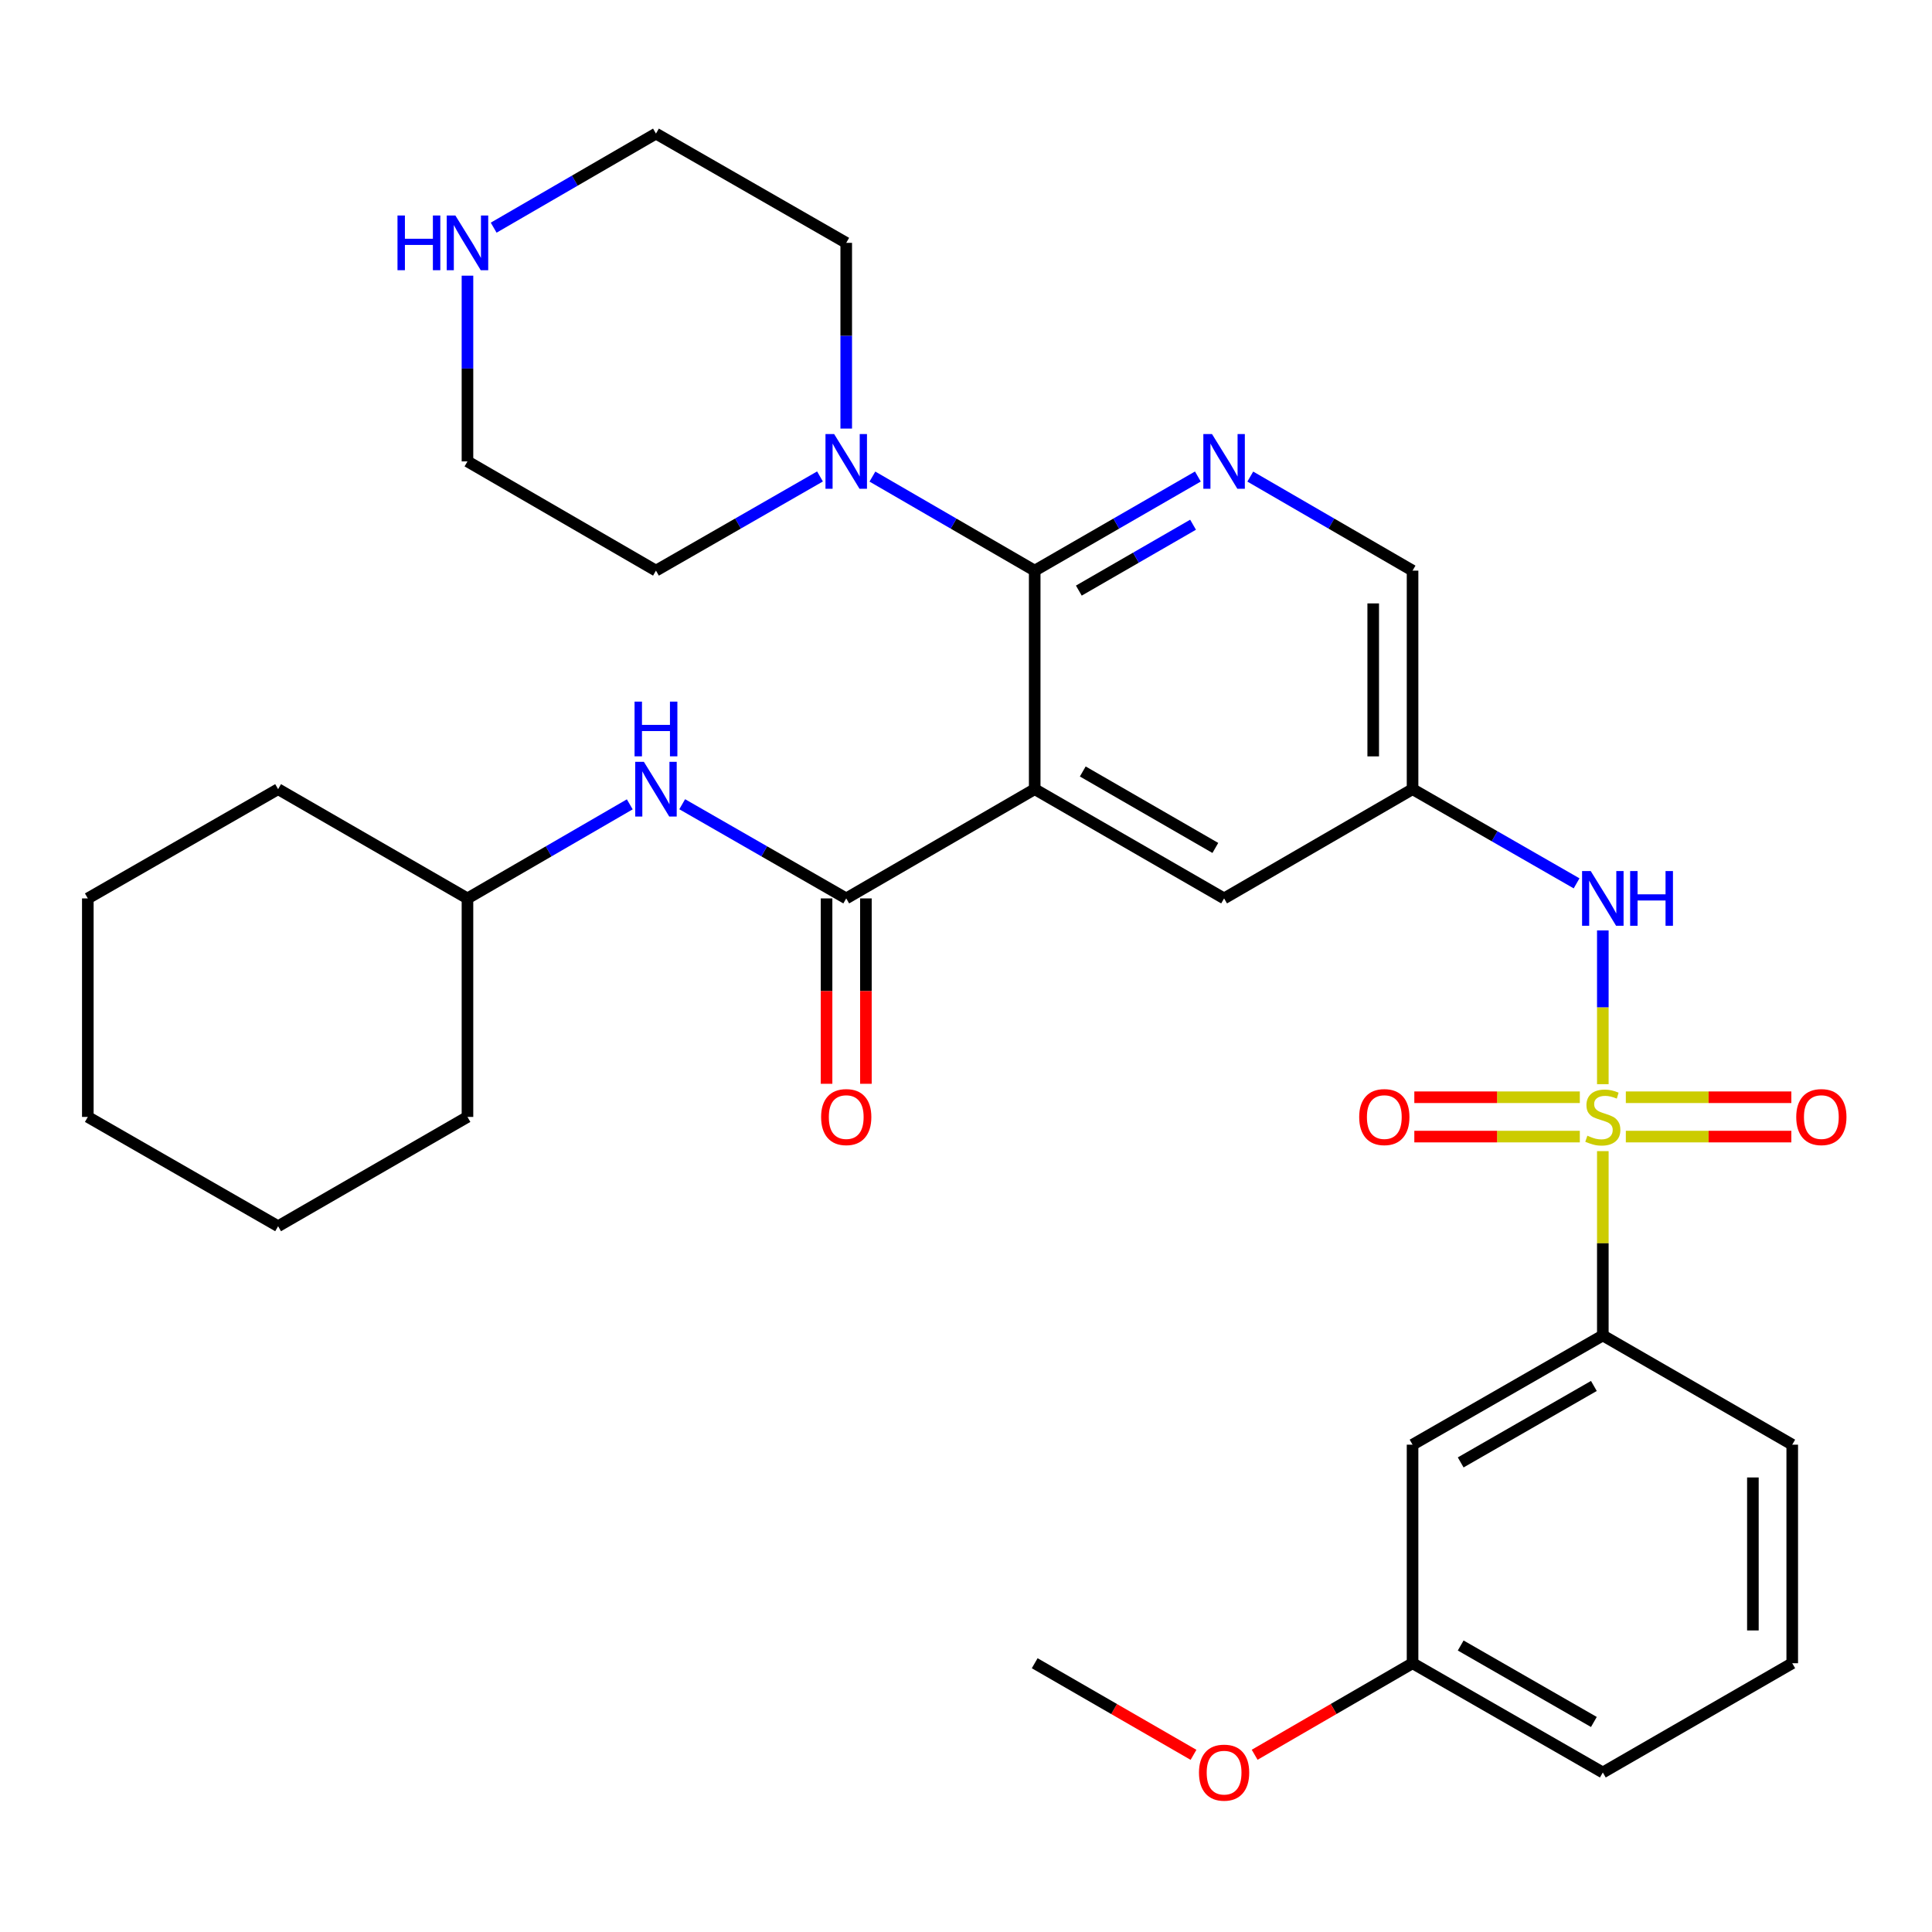 <?xml version='1.0' encoding='iso-8859-1'?>
<svg version='1.1' baseProfile='full'
              xmlns='http://www.w3.org/2000/svg'
                      xmlns:rdkit='http://www.rdkit.org/xml'
                      xmlns:xlink='http://www.w3.org/1999/xlink'
                  xml:space='preserve'
width='1000px' height='1000px' viewBox='0 0 1000 1000'>
<!-- END OF HEADER -->
<rect style='opacity:1.0;fill:#FFFFFF;stroke:none' width='1000' height='1000' x='0' y='0'> </rect>
<path class='bond-4' d='M 829.619,561.168 L 829.619,521.375' style='fill:none;fill-rule:evenodd;stroke:#CCCC00;stroke-width:6px;stroke-linecap:butt;stroke-linejoin:miter;stroke-opacity:1' />
<path class='bond-4' d='M 829.619,521.375 L 829.619,481.581' style='fill:none;fill-rule:evenodd;stroke:#0000FF;stroke-width:6px;stroke-linecap:butt;stroke-linejoin:miter;stroke-opacity:1' />
<path class='bond-6' d='M 829.619,595.824 L 829.619,643.525' style='fill:none;fill-rule:evenodd;stroke:#CCCC00;stroke-width:6px;stroke-linecap:butt;stroke-linejoin:miter;stroke-opacity:1' />
<path class='bond-6' d='M 829.619,643.525 L 829.619,691.226' style='fill:none;fill-rule:evenodd;stroke:#000000;stroke-width:6px;stroke-linecap:butt;stroke-linejoin:miter;stroke-opacity:1' />
<path class='bond-10' d='M 817.712,567.933 L 774.881,567.933' style='fill:none;fill-rule:evenodd;stroke:#CCCC00;stroke-width:6px;stroke-linecap:butt;stroke-linejoin:miter;stroke-opacity:1' />
<path class='bond-10' d='M 774.881,567.933 L 732.051,567.933' style='fill:none;fill-rule:evenodd;stroke:#FF0000;stroke-width:6px;stroke-linecap:butt;stroke-linejoin:miter;stroke-opacity:1' />
<path class='bond-10' d='M 817.712,588.299 L 774.881,588.299' style='fill:none;fill-rule:evenodd;stroke:#CCCC00;stroke-width:6px;stroke-linecap:butt;stroke-linejoin:miter;stroke-opacity:1' />
<path class='bond-10' d='M 774.881,588.299 L 732.051,588.299' style='fill:none;fill-rule:evenodd;stroke:#FF0000;stroke-width:6px;stroke-linecap:butt;stroke-linejoin:miter;stroke-opacity:1' />
<path class='bond-11' d='M 841.527,588.299 L 884.363,588.299' style='fill:none;fill-rule:evenodd;stroke:#CCCC00;stroke-width:6px;stroke-linecap:butt;stroke-linejoin:miter;stroke-opacity:1' />
<path class='bond-11' d='M 884.363,588.299 L 927.199,588.299' style='fill:none;fill-rule:evenodd;stroke:#FF0000;stroke-width:6px;stroke-linecap:butt;stroke-linejoin:miter;stroke-opacity:1' />
<path class='bond-11' d='M 841.527,567.933 L 884.363,567.933' style='fill:none;fill-rule:evenodd;stroke:#CCCC00;stroke-width:6px;stroke-linecap:butt;stroke-linejoin:miter;stroke-opacity:1' />
<path class='bond-11' d='M 884.363,567.933 L 927.199,567.933' style='fill:none;fill-rule:evenodd;stroke:#FF0000;stroke-width:6px;stroke-linecap:butt;stroke-linejoin:miter;stroke-opacity:1' />
<path class='bond-0' d='M 535.559,408.468 L 633.587,465.017' style='fill:none;fill-rule:evenodd;stroke:#000000;stroke-width:6px;stroke-linecap:butt;stroke-linejoin:miter;stroke-opacity:1' />
<path class='bond-0' d='M 560.44,399.31 L 629.059,438.894' style='fill:none;fill-rule:evenodd;stroke:#000000;stroke-width:6px;stroke-linecap:butt;stroke-linejoin:miter;stroke-opacity:1' />
<path class='bond-2' d='M 535.559,408.468 L 438.007,465.017' style='fill:none;fill-rule:evenodd;stroke:#000000;stroke-width:6px;stroke-linecap:butt;stroke-linejoin:miter;stroke-opacity:1' />
<path class='bond-33' d='M 535.559,408.468 L 535.559,295.358' style='fill:none;fill-rule:evenodd;stroke:#000000;stroke-width:6px;stroke-linecap:butt;stroke-linejoin:miter;stroke-opacity:1' />
<path class='bond-1' d='M 535.559,295.358 L 577.788,271.003' style='fill:none;fill-rule:evenodd;stroke:#000000;stroke-width:6px;stroke-linecap:butt;stroke-linejoin:miter;stroke-opacity:1' />
<path class='bond-1' d='M 577.788,271.003 L 620.018,246.647' style='fill:none;fill-rule:evenodd;stroke:#0000FF;stroke-width:6px;stroke-linecap:butt;stroke-linejoin:miter;stroke-opacity:1' />
<path class='bond-1' d='M 558.403,305.694 L 587.963,288.644' style='fill:none;fill-rule:evenodd;stroke:#000000;stroke-width:6px;stroke-linecap:butt;stroke-linejoin:miter;stroke-opacity:1' />
<path class='bond-1' d='M 587.963,288.644 L 617.524,271.595' style='fill:none;fill-rule:evenodd;stroke:#0000FF;stroke-width:6px;stroke-linecap:butt;stroke-linejoin:miter;stroke-opacity:1' />
<path class='bond-5' d='M 535.559,295.358 L 493.562,271.019' style='fill:none;fill-rule:evenodd;stroke:#000000;stroke-width:6px;stroke-linecap:butt;stroke-linejoin:miter;stroke-opacity:1' />
<path class='bond-5' d='M 493.562,271.019 L 451.565,246.679' style='fill:none;fill-rule:evenodd;stroke:#0000FF;stroke-width:6px;stroke-linecap:butt;stroke-linejoin:miter;stroke-opacity:1' />
<path class='bond-7' d='M 438.007,465.017 L 395.556,440.641' style='fill:none;fill-rule:evenodd;stroke:#000000;stroke-width:6px;stroke-linecap:butt;stroke-linejoin:miter;stroke-opacity:1' />
<path class='bond-7' d='M 395.556,440.641 L 353.105,416.266' style='fill:none;fill-rule:evenodd;stroke:#0000FF;stroke-width:6px;stroke-linecap:butt;stroke-linejoin:miter;stroke-opacity:1' />
<path class='bond-13' d='M 427.824,465.017 L 427.824,512.993' style='fill:none;fill-rule:evenodd;stroke:#000000;stroke-width:6px;stroke-linecap:butt;stroke-linejoin:miter;stroke-opacity:1' />
<path class='bond-13' d='M 427.824,512.993 L 427.824,560.968' style='fill:none;fill-rule:evenodd;stroke:#FF0000;stroke-width:6px;stroke-linecap:butt;stroke-linejoin:miter;stroke-opacity:1' />
<path class='bond-13' d='M 448.19,465.017 L 448.19,512.993' style='fill:none;fill-rule:evenodd;stroke:#000000;stroke-width:6px;stroke-linecap:butt;stroke-linejoin:miter;stroke-opacity:1' />
<path class='bond-13' d='M 448.19,512.993 L 448.19,560.968' style='fill:none;fill-rule:evenodd;stroke:#FF0000;stroke-width:6px;stroke-linecap:butt;stroke-linejoin:miter;stroke-opacity:1' />
<path class='bond-3' d='M 647.146,246.679 L 689.142,271.019' style='fill:none;fill-rule:evenodd;stroke:#0000FF;stroke-width:6px;stroke-linecap:butt;stroke-linejoin:miter;stroke-opacity:1' />
<path class='bond-3' d='M 689.142,271.019 L 731.139,295.358' style='fill:none;fill-rule:evenodd;stroke:#000000;stroke-width:6px;stroke-linecap:butt;stroke-linejoin:miter;stroke-opacity:1' />
<path class='bond-8' d='M 816.04,457.22 L 773.59,432.844' style='fill:none;fill-rule:evenodd;stroke:#0000FF;stroke-width:6px;stroke-linecap:butt;stroke-linejoin:miter;stroke-opacity:1' />
<path class='bond-8' d='M 773.59,432.844 L 731.139,408.468' style='fill:none;fill-rule:evenodd;stroke:#000000;stroke-width:6px;stroke-linecap:butt;stroke-linejoin:miter;stroke-opacity:1' />
<path class='bond-18' d='M 438.007,221.833 L 438.007,173.766' style='fill:none;fill-rule:evenodd;stroke:#0000FF;stroke-width:6px;stroke-linecap:butt;stroke-linejoin:miter;stroke-opacity:1' />
<path class='bond-18' d='M 438.007,173.766 L 438.007,125.7' style='fill:none;fill-rule:evenodd;stroke:#000000;stroke-width:6px;stroke-linecap:butt;stroke-linejoin:miter;stroke-opacity:1' />
<path class='bond-19' d='M 424.428,246.616 L 381.977,270.987' style='fill:none;fill-rule:evenodd;stroke:#0000FF;stroke-width:6px;stroke-linecap:butt;stroke-linejoin:miter;stroke-opacity:1' />
<path class='bond-19' d='M 381.977,270.987 L 339.526,295.358' style='fill:none;fill-rule:evenodd;stroke:#000000;stroke-width:6px;stroke-linecap:butt;stroke-linejoin:miter;stroke-opacity:1' />
<path class='bond-12' d='M 829.619,691.226 L 731.139,747.763' style='fill:none;fill-rule:evenodd;stroke:#000000;stroke-width:6px;stroke-linecap:butt;stroke-linejoin:miter;stroke-opacity:1' />
<path class='bond-12' d='M 824.987,717.368 L 756.051,756.945' style='fill:none;fill-rule:evenodd;stroke:#000000;stroke-width:6px;stroke-linecap:butt;stroke-linejoin:miter;stroke-opacity:1' />
<path class='bond-21' d='M 829.619,691.226 L 927.659,747.763' style='fill:none;fill-rule:evenodd;stroke:#000000;stroke-width:6px;stroke-linecap:butt;stroke-linejoin:miter;stroke-opacity:1' />
<path class='bond-17' d='M 325.967,416.327 L 283.965,440.672' style='fill:none;fill-rule:evenodd;stroke:#0000FF;stroke-width:6px;stroke-linecap:butt;stroke-linejoin:miter;stroke-opacity:1' />
<path class='bond-17' d='M 283.965,440.672 L 241.963,465.017' style='fill:none;fill-rule:evenodd;stroke:#000000;stroke-width:6px;stroke-linecap:butt;stroke-linejoin:miter;stroke-opacity:1' />
<path class='bond-9' d='M 731.139,408.468 L 633.587,465.017' style='fill:none;fill-rule:evenodd;stroke:#000000;stroke-width:6px;stroke-linecap:butt;stroke-linejoin:miter;stroke-opacity:1' />
<path class='bond-15' d='M 731.139,408.468 L 731.139,295.358' style='fill:none;fill-rule:evenodd;stroke:#000000;stroke-width:6px;stroke-linecap:butt;stroke-linejoin:miter;stroke-opacity:1' />
<path class='bond-15' d='M 710.773,391.502 L 710.773,312.325' style='fill:none;fill-rule:evenodd;stroke:#000000;stroke-width:6px;stroke-linecap:butt;stroke-linejoin:miter;stroke-opacity:1' />
<path class='bond-16' d='M 731.139,747.763 L 731.139,860.885' style='fill:none;fill-rule:evenodd;stroke:#000000;stroke-width:6px;stroke-linecap:butt;stroke-linejoin:miter;stroke-opacity:1' />
<path class='bond-14' d='M 241.963,142.688 L 241.963,190.754' style='fill:none;fill-rule:evenodd;stroke:#0000FF;stroke-width:6px;stroke-linecap:butt;stroke-linejoin:miter;stroke-opacity:1' />
<path class='bond-14' d='M 241.963,190.754 L 241.963,238.821' style='fill:none;fill-rule:evenodd;stroke:#000000;stroke-width:6px;stroke-linecap:butt;stroke-linejoin:miter;stroke-opacity:1' />
<path class='bond-34' d='M 255.522,117.84 L 297.524,93.495' style='fill:none;fill-rule:evenodd;stroke:#0000FF;stroke-width:6px;stroke-linecap:butt;stroke-linejoin:miter;stroke-opacity:1' />
<path class='bond-34' d='M 297.524,93.495 L 339.526,69.15' style='fill:none;fill-rule:evenodd;stroke:#000000;stroke-width:6px;stroke-linecap:butt;stroke-linejoin:miter;stroke-opacity:1' />
<path class='bond-20' d='M 731.139,860.885 L 690.272,884.574' style='fill:none;fill-rule:evenodd;stroke:#000000;stroke-width:6px;stroke-linecap:butt;stroke-linejoin:miter;stroke-opacity:1' />
<path class='bond-20' d='M 690.272,884.574 L 649.406,908.264' style='fill:none;fill-rule:evenodd;stroke:#FF0000;stroke-width:6px;stroke-linecap:butt;stroke-linejoin:miter;stroke-opacity:1' />
<path class='bond-32' d='M 731.139,860.885 L 829.619,917.434' style='fill:none;fill-rule:evenodd;stroke:#000000;stroke-width:6px;stroke-linecap:butt;stroke-linejoin:miter;stroke-opacity:1' />
<path class='bond-32' d='M 756.053,851.706 L 824.989,891.29' style='fill:none;fill-rule:evenodd;stroke:#000000;stroke-width:6px;stroke-linecap:butt;stroke-linejoin:miter;stroke-opacity:1' />
<path class='bond-27' d='M 241.963,465.017 L 241.963,578.116' style='fill:none;fill-rule:evenodd;stroke:#000000;stroke-width:6px;stroke-linecap:butt;stroke-linejoin:miter;stroke-opacity:1' />
<path class='bond-28' d='M 241.963,465.017 L 143.946,408.468' style='fill:none;fill-rule:evenodd;stroke:#000000;stroke-width:6px;stroke-linecap:butt;stroke-linejoin:miter;stroke-opacity:1' />
<path class='bond-23' d='M 438.007,125.7 L 339.526,69.15' style='fill:none;fill-rule:evenodd;stroke:#000000;stroke-width:6px;stroke-linecap:butt;stroke-linejoin:miter;stroke-opacity:1' />
<path class='bond-22' d='M 339.526,295.358 L 241.963,238.821' style='fill:none;fill-rule:evenodd;stroke:#000000;stroke-width:6px;stroke-linecap:butt;stroke-linejoin:miter;stroke-opacity:1' />
<path class='bond-26' d='M 617.758,908.302 L 576.658,884.593' style='fill:none;fill-rule:evenodd;stroke:#FF0000;stroke-width:6px;stroke-linecap:butt;stroke-linejoin:miter;stroke-opacity:1' />
<path class='bond-26' d='M 576.658,884.593 L 535.559,860.885' style='fill:none;fill-rule:evenodd;stroke:#000000;stroke-width:6px;stroke-linecap:butt;stroke-linejoin:miter;stroke-opacity:1' />
<path class='bond-24' d='M 927.659,747.763 L 927.659,860.885' style='fill:none;fill-rule:evenodd;stroke:#000000;stroke-width:6px;stroke-linecap:butt;stroke-linejoin:miter;stroke-opacity:1' />
<path class='bond-24' d='M 907.293,764.732 L 907.293,843.916' style='fill:none;fill-rule:evenodd;stroke:#000000;stroke-width:6px;stroke-linecap:butt;stroke-linejoin:miter;stroke-opacity:1' />
<path class='bond-25' d='M 927.659,860.885 L 829.619,917.434' style='fill:none;fill-rule:evenodd;stroke:#000000;stroke-width:6px;stroke-linecap:butt;stroke-linejoin:miter;stroke-opacity:1' />
<path class='bond-29' d='M 241.963,578.116 L 143.946,634.688' style='fill:none;fill-rule:evenodd;stroke:#000000;stroke-width:6px;stroke-linecap:butt;stroke-linejoin:miter;stroke-opacity:1' />
<path class='bond-30' d='M 143.946,408.468 L 45.455,465.017' style='fill:none;fill-rule:evenodd;stroke:#000000;stroke-width:6px;stroke-linecap:butt;stroke-linejoin:miter;stroke-opacity:1' />
<path class='bond-35' d='M 143.946,634.688 L 45.455,578.116' style='fill:none;fill-rule:evenodd;stroke:#000000;stroke-width:6px;stroke-linecap:butt;stroke-linejoin:miter;stroke-opacity:1' />
<path class='bond-31' d='M 45.455,465.017 L 45.455,578.116' style='fill:none;fill-rule:evenodd;stroke:#000000;stroke-width:6px;stroke-linecap:butt;stroke-linejoin:miter;stroke-opacity:1' />
<path  class='atom-0' d='M 821.619 587.836
Q 821.939 587.956, 823.259 588.516
Q 824.579 589.076, 826.019 589.436
Q 827.499 589.756, 828.939 589.756
Q 831.619 589.756, 833.179 588.476
Q 834.739 587.156, 834.739 584.876
Q 834.739 583.316, 833.939 582.356
Q 833.179 581.396, 831.979 580.876
Q 830.779 580.356, 828.779 579.756
Q 826.259 578.996, 824.739 578.276
Q 823.259 577.556, 822.179 576.036
Q 821.139 574.516, 821.139 571.956
Q 821.139 568.396, 823.539 566.196
Q 825.979 563.996, 830.779 563.996
Q 834.059 563.996, 837.779 565.556
L 836.859 568.636
Q 833.459 567.236, 830.899 567.236
Q 828.139 567.236, 826.619 568.396
Q 825.099 569.516, 825.139 571.476
Q 825.139 572.996, 825.899 573.916
Q 826.699 574.836, 827.819 575.356
Q 828.979 575.876, 830.899 576.476
Q 833.459 577.276, 834.979 578.076
Q 836.499 578.876, 837.579 580.516
Q 838.699 582.116, 838.699 584.876
Q 838.699 588.796, 836.059 590.916
Q 833.459 592.996, 829.099 592.996
Q 826.579 592.996, 824.659 592.436
Q 822.779 591.916, 820.539 590.996
L 821.619 587.836
' fill='#CCCC00'/>
<path  class='atom-4' d='M 627.327 224.661
L 636.607 239.661
Q 637.527 241.141, 639.007 243.821
Q 640.487 246.501, 640.567 246.661
L 640.567 224.661
L 644.327 224.661
L 644.327 252.981
L 640.447 252.981
L 630.487 236.581
Q 629.327 234.661, 628.087 232.461
Q 626.887 230.261, 626.527 229.581
L 626.527 252.981
L 622.847 252.981
L 622.847 224.661
L 627.327 224.661
' fill='#0000FF'/>
<path  class='atom-5' d='M 823.359 450.857
L 832.639 465.857
Q 833.559 467.337, 835.039 470.017
Q 836.519 472.697, 836.599 472.857
L 836.599 450.857
L 840.359 450.857
L 840.359 479.177
L 836.479 479.177
L 826.519 462.777
Q 825.359 460.857, 824.119 458.657
Q 822.919 456.457, 822.559 455.777
L 822.559 479.177
L 818.879 479.177
L 818.879 450.857
L 823.359 450.857
' fill='#0000FF'/>
<path  class='atom-5' d='M 843.759 450.857
L 847.599 450.857
L 847.599 462.897
L 862.079 462.897
L 862.079 450.857
L 865.919 450.857
L 865.919 479.177
L 862.079 479.177
L 862.079 466.097
L 847.599 466.097
L 847.599 479.177
L 843.759 479.177
L 843.759 450.857
' fill='#0000FF'/>
<path  class='atom-6' d='M 431.747 224.661
L 441.027 239.661
Q 441.947 241.141, 443.427 243.821
Q 444.907 246.501, 444.987 246.661
L 444.987 224.661
L 448.747 224.661
L 448.747 252.981
L 444.867 252.981
L 434.907 236.581
Q 433.747 234.661, 432.507 232.461
Q 431.307 230.261, 430.947 229.581
L 430.947 252.981
L 427.267 252.981
L 427.267 224.661
L 431.747 224.661
' fill='#0000FF'/>
<path  class='atom-8' d='M 333.266 394.308
L 342.546 409.308
Q 343.466 410.788, 344.946 413.468
Q 346.426 416.148, 346.506 416.308
L 346.506 394.308
L 350.266 394.308
L 350.266 422.628
L 346.386 422.628
L 336.426 406.228
Q 335.266 404.308, 334.026 402.108
Q 332.826 399.908, 332.466 399.228
L 332.466 422.628
L 328.786 422.628
L 328.786 394.308
L 333.266 394.308
' fill='#0000FF'/>
<path  class='atom-8' d='M 328.446 363.156
L 332.286 363.156
L 332.286 375.196
L 346.766 375.196
L 346.766 363.156
L 350.606 363.156
L 350.606 391.476
L 346.766 391.476
L 346.766 378.396
L 332.286 378.396
L 332.286 391.476
L 328.446 391.476
L 328.446 363.156
' fill='#0000FF'/>
<path  class='atom-11' d='M 703.521 578.196
Q 703.521 571.396, 706.881 567.596
Q 710.241 563.796, 716.521 563.796
Q 722.801 563.796, 726.161 567.596
Q 729.521 571.396, 729.521 578.196
Q 729.521 585.076, 726.121 588.996
Q 722.721 592.876, 716.521 592.876
Q 710.281 592.876, 706.881 588.996
Q 703.521 585.116, 703.521 578.196
M 716.521 589.676
Q 720.841 589.676, 723.161 586.796
Q 725.521 583.876, 725.521 578.196
Q 725.521 572.636, 723.161 569.836
Q 720.841 566.996, 716.521 566.996
Q 712.201 566.996, 709.841 569.796
Q 707.521 572.596, 707.521 578.196
Q 707.521 583.916, 709.841 586.796
Q 712.201 589.676, 716.521 589.676
' fill='#FF0000'/>
<path  class='atom-12' d='M 929.729 578.196
Q 929.729 571.396, 933.089 567.596
Q 936.449 563.796, 942.729 563.796
Q 949.009 563.796, 952.369 567.596
Q 955.729 571.396, 955.729 578.196
Q 955.729 585.076, 952.329 588.996
Q 948.929 592.876, 942.729 592.876
Q 936.489 592.876, 933.089 588.996
Q 929.729 585.116, 929.729 578.196
M 942.729 589.676
Q 947.049 589.676, 949.369 586.796
Q 951.729 583.876, 951.729 578.196
Q 951.729 572.636, 949.369 569.836
Q 947.049 566.996, 942.729 566.996
Q 938.409 566.996, 936.049 569.796
Q 933.729 572.596, 933.729 578.196
Q 933.729 583.916, 936.049 586.796
Q 938.409 589.676, 942.729 589.676
' fill='#FF0000'/>
<path  class='atom-14' d='M 425.007 578.196
Q 425.007 571.396, 428.367 567.596
Q 431.727 563.796, 438.007 563.796
Q 444.287 563.796, 447.647 567.596
Q 451.007 571.396, 451.007 578.196
Q 451.007 585.076, 447.607 588.996
Q 444.207 592.876, 438.007 592.876
Q 431.767 592.876, 428.367 588.996
Q 425.007 585.116, 425.007 578.196
M 438.007 589.676
Q 442.327 589.676, 444.647 586.796
Q 447.007 583.876, 447.007 578.196
Q 447.007 572.636, 444.647 569.836
Q 442.327 566.996, 438.007 566.996
Q 433.687 566.996, 431.327 569.796
Q 429.007 572.596, 429.007 578.196
Q 429.007 583.916, 431.327 586.796
Q 433.687 589.676, 438.007 589.676
' fill='#FF0000'/>
<path  class='atom-15' d='M 205.743 111.54
L 209.583 111.54
L 209.583 123.58
L 224.063 123.58
L 224.063 111.54
L 227.903 111.54
L 227.903 139.86
L 224.063 139.86
L 224.063 126.78
L 209.583 126.78
L 209.583 139.86
L 205.743 139.86
L 205.743 111.54
' fill='#0000FF'/>
<path  class='atom-15' d='M 235.703 111.54
L 244.983 126.54
Q 245.903 128.02, 247.383 130.7
Q 248.863 133.38, 248.943 133.54
L 248.943 111.54
L 252.703 111.54
L 252.703 139.86
L 248.823 139.86
L 238.863 123.46
Q 237.703 121.54, 236.463 119.34
Q 235.263 117.14, 234.903 116.46
L 234.903 139.86
L 231.223 139.86
L 231.223 111.54
L 235.703 111.54
' fill='#0000FF'/>
<path  class='atom-21' d='M 620.587 917.514
Q 620.587 910.714, 623.947 906.914
Q 627.307 903.114, 633.587 903.114
Q 639.867 903.114, 643.227 906.914
Q 646.587 910.714, 646.587 917.514
Q 646.587 924.394, 643.187 928.314
Q 639.787 932.194, 633.587 932.194
Q 627.347 932.194, 623.947 928.314
Q 620.587 924.434, 620.587 917.514
M 633.587 928.994
Q 637.907 928.994, 640.227 926.114
Q 642.587 923.194, 642.587 917.514
Q 642.587 911.954, 640.227 909.154
Q 637.907 906.314, 633.587 906.314
Q 629.267 906.314, 626.907 909.114
Q 624.587 911.914, 624.587 917.514
Q 624.587 923.234, 626.907 926.114
Q 629.267 928.994, 633.587 928.994
' fill='#FF0000'/>
</svg>
